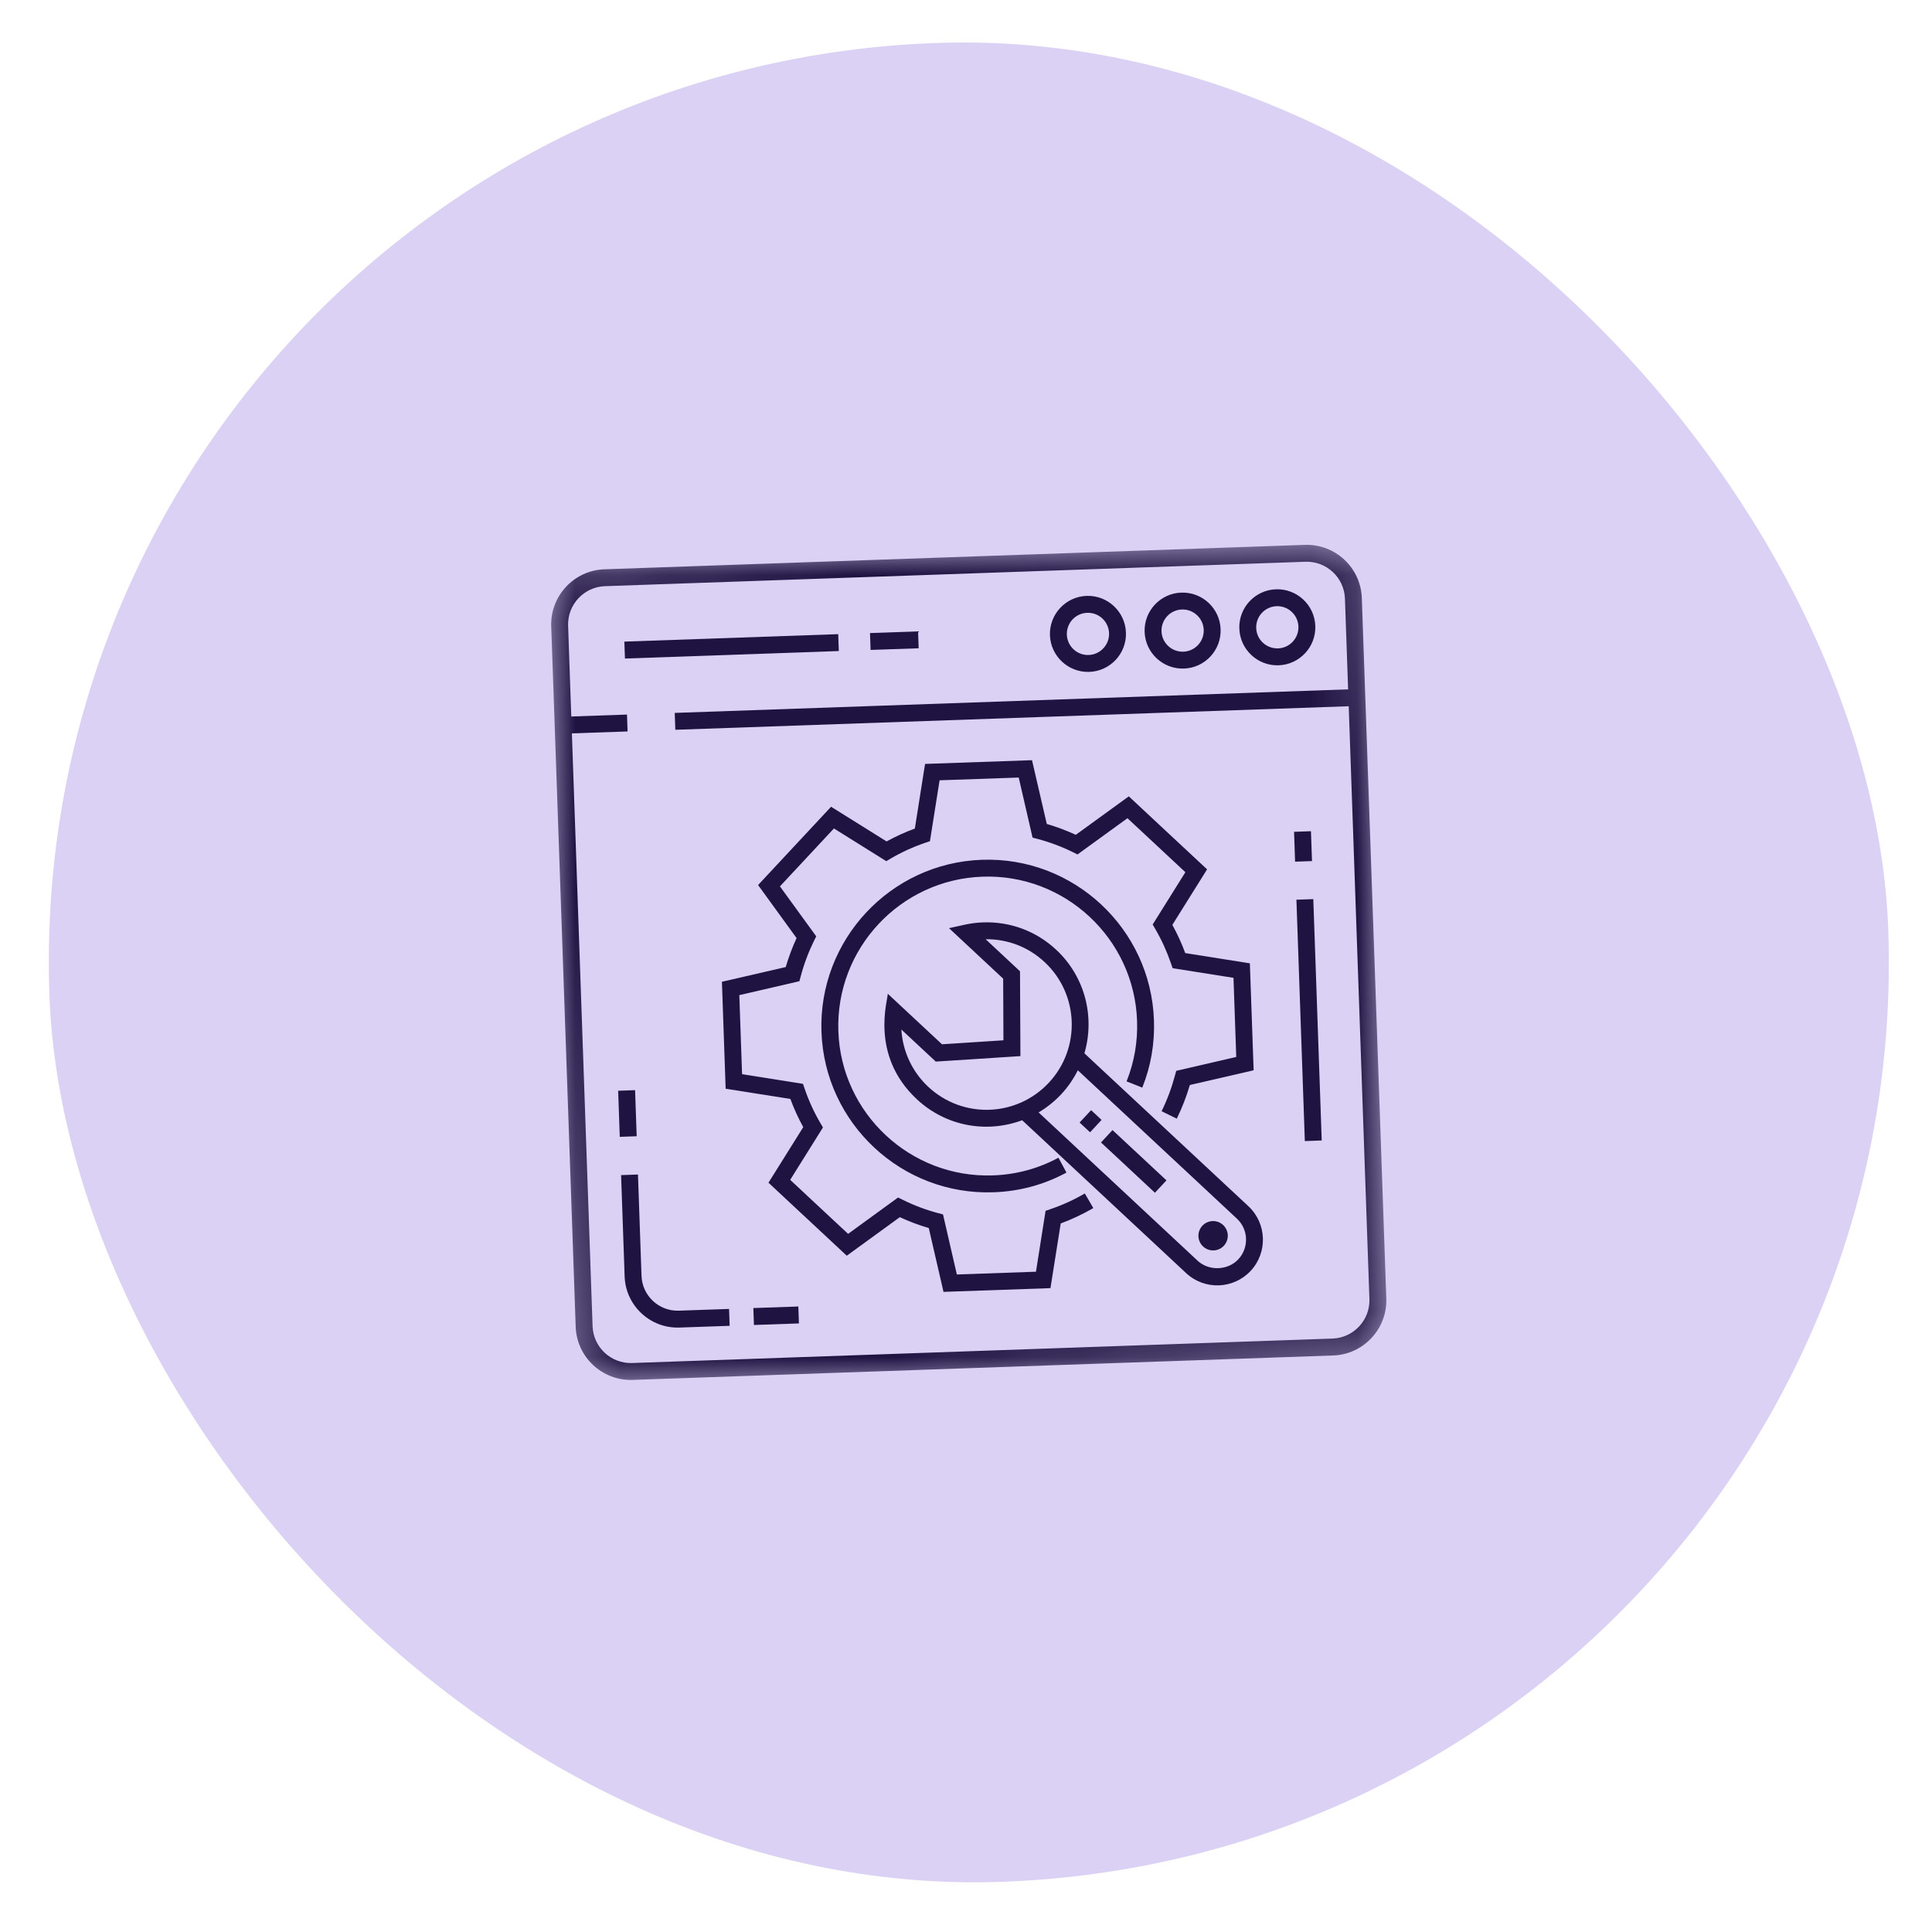 <svg width="42" height="42" viewBox="0 0 42 42" fill="none" xmlns="http://www.w3.org/2000/svg">
<rect x="0.376" y="1.632" width="40" height="40" rx="20" transform="rotate(-2 0.376 1.632)" fill="#DAD1F4"/>
<g clip-path="url(#clip0_10_3896)">
<g clip-path="url(#clip1_10_3896)">
<mask id="mask0_10_3896" style="mask-type:luminance" maskUnits="userSpaceOnUse" x="11" y="11" width="20" height="20">
<path d="M29.742 11.613L11.753 12.241L12.381 30.23L30.37 29.602L29.742 11.613Z" fill="white"/>
</mask>
<g mask="url(#mask0_10_3896)">
<path d="M28.366 11.845L13.139 12.376C12.479 12.399 11.96 12.955 11.983 13.615L12.515 28.843C12.538 29.503 13.094 30.021 13.754 29.998L28.982 29.467C29.642 29.444 30.16 28.888 30.137 28.228L29.605 13C29.582 12.34 29.026 11.822 28.366 11.845ZM28.969 29.099L13.741 29.631C13.283 29.647 12.898 29.288 12.882 28.83L12.432 15.943L13.643 15.901L13.63 15.534L12.419 15.576L12.35 13.603C12.334 13.145 12.694 12.759 13.151 12.743L28.379 12.212C28.837 12.196 29.222 12.555 29.238 13.013L29.307 14.986L14.668 15.498L14.681 15.865L29.32 15.353L29.77 28.24C29.786 28.698 29.426 29.083 28.969 29.099Z" fill="#1F1342"/>
<path d="M13.806 23.699L13.438 23.712L13.473 24.714L13.841 24.701L13.806 23.699Z" fill="#1F1342"/>
<path d="M13.946 27.736L13.869 25.533L13.502 25.546L13.579 27.748C13.601 28.384 14.136 28.882 14.771 28.86L15.862 28.822L15.849 28.455L14.758 28.493C14.325 28.508 13.961 28.168 13.946 27.736Z" fill="#1F1342"/>
<path d="M17.355 28.402L16.377 28.436L16.39 28.804L17.368 28.77L17.355 28.402Z" fill="#1F1342"/>
<path d="M27.796 14.463C28.252 14.447 28.61 14.063 28.594 13.608C28.578 13.152 28.194 12.795 27.739 12.811C27.283 12.826 26.926 13.21 26.942 13.665C26.957 14.121 27.341 14.479 27.796 14.463ZM27.752 13.178C28.005 13.169 28.218 13.368 28.227 13.621C28.235 13.874 28.037 14.087 27.784 14.095C27.53 14.104 27.317 13.906 27.309 13.653C27.3 13.4 27.498 13.187 27.752 13.178ZM25.738 14.534C26.194 14.519 26.551 14.135 26.535 13.68C26.52 13.224 26.136 12.867 25.68 12.883C25.225 12.898 24.867 13.282 24.883 13.737C24.899 14.193 25.283 14.55 25.738 14.534ZM25.693 13.25C25.946 13.241 26.159 13.44 26.168 13.693C26.177 13.945 25.978 14.159 25.725 14.167C25.472 14.176 25.259 13.977 25.25 13.725C25.242 13.472 25.44 13.258 25.693 13.25ZM23.68 14.606C24.136 14.591 24.493 14.207 24.477 13.752C24.461 13.296 24.078 12.938 23.622 12.954C23.167 12.97 22.809 13.354 22.825 13.809C22.841 14.265 23.225 14.622 23.68 14.606ZM23.635 13.322C23.888 13.313 24.101 13.511 24.11 13.764C24.119 14.017 23.92 14.23 23.667 14.239C23.414 14.248 23.201 14.049 23.192 13.796C23.184 13.543 23.382 13.33 23.635 13.322ZM22.835 26.286L22.73 26.322L22.521 27.646L20.801 27.706L20.5 26.4L20.393 26.372C20.126 26.301 19.868 26.204 19.623 26.082L19.523 26.033L18.437 26.823L17.178 25.649L17.89 24.51L17.834 24.414C17.696 24.179 17.581 23.927 17.492 23.667L17.456 23.562L16.132 23.352L16.072 21.633L17.378 21.331L17.407 21.224C17.477 20.96 17.574 20.701 17.695 20.454L17.744 20.355L16.955 19.269L18.129 18.01L19.267 18.721L19.363 18.664C19.597 18.527 19.849 18.412 20.111 18.322L20.216 18.287L20.426 16.963L22.146 16.903L22.447 18.209L22.554 18.237C22.822 18.308 23.081 18.405 23.325 18.526L23.424 18.575L24.51 17.787L25.769 18.961L25.058 20.098L25.114 20.194C25.251 20.429 25.366 20.681 25.456 20.943L25.492 21.048L26.815 21.257L26.875 22.977L25.57 23.279L25.541 23.386C25.471 23.648 25.374 23.908 25.252 24.157L25.582 24.319C25.698 24.082 25.793 23.837 25.866 23.587L27.253 23.267L27.171 20.942L25.766 20.719C25.688 20.507 25.594 20.302 25.486 20.106L26.241 18.899L24.539 17.312L23.387 18.148C23.184 18.055 22.973 17.975 22.756 17.912L22.435 16.526L20.11 16.607L19.888 18.012C19.675 18.09 19.47 18.184 19.274 18.292L18.067 17.538L16.48 19.24L17.317 20.393C17.223 20.597 17.144 20.808 17.081 21.023L15.694 21.343L15.775 23.668L17.182 23.89C17.26 24.102 17.354 24.307 17.462 24.503L16.706 25.711L18.408 27.298L19.561 26.46C19.764 26.554 19.975 26.634 20.191 26.697L20.511 28.084L22.836 28.003L23.059 26.597C23.303 26.506 23.541 26.394 23.768 26.263L23.583 25.945C23.346 26.083 23.094 26.198 22.835 26.286Z" fill="#1F1342"/>
<path d="M24.832 23.644C25.019 23.178 25.104 22.685 25.086 22.179C25.017 20.186 23.339 18.621 21.346 18.691C19.353 18.76 17.788 20.438 17.858 22.431C17.927 24.424 19.605 25.989 21.598 25.919C22.16 25.9 22.693 25.756 23.184 25.491L23.01 25.168C22.569 25.405 22.09 25.535 21.585 25.552C19.795 25.615 18.287 24.209 18.225 22.419C18.162 20.628 19.568 19.12 21.359 19.058C23.149 18.995 24.657 20.401 24.719 22.192C24.735 22.646 24.658 23.089 24.491 23.508L24.832 23.644Z" fill="#1F1342"/>
<path d="M23.574 22.898C23.803 22.117 23.596 21.239 22.961 20.647C22.527 20.242 21.962 20.031 21.371 20.052C21.073 20.062 20.894 20.125 20.63 20.177L21.808 21.275L21.814 22.615L20.478 22.702L19.299 21.603C19.306 21.726 18.9 22.935 19.931 23.896C20.564 24.487 21.447 24.64 22.221 24.353L25.785 27.676C26.186 28.05 26.814 28.029 27.189 27.627C27.562 27.226 27.54 26.597 27.14 26.223L23.574 22.898ZM20.181 23.628C19.829 23.3 19.623 22.852 19.595 22.381L20.343 23.078L22.183 22.959L22.174 21.115L21.427 20.418C21.905 20.412 22.359 20.588 22.71 20.916C23.458 21.613 23.499 22.788 22.802 23.536C22.103 24.286 20.931 24.327 20.181 23.628ZM26.92 27.376C26.692 27.621 26.28 27.635 26.035 27.407L22.578 24.183C22.758 24.076 22.924 23.944 23.071 23.787C23.219 23.628 23.338 23.452 23.431 23.267L26.889 26.492C27.142 26.727 27.155 27.124 26.92 27.376Z" fill="#1F1342"/>
<path d="M26.383 27.183C26.559 27.177 26.697 27.029 26.691 26.853C26.685 26.677 26.537 26.539 26.361 26.545C26.185 26.551 26.047 26.699 26.053 26.875C26.059 27.051 26.207 27.189 26.383 27.183Z" fill="#1F1342"/>
<path d="M23.935 24.836L25.107 25.929L25.358 25.66L24.185 24.567L23.935 24.836Z" fill="#1F1342"/>
<path d="M23.72 24.134L23.469 24.403L23.697 24.615L23.947 24.346L23.72 24.134Z" fill="#1F1342"/>
<path d="M28.55 19.546L28.183 19.559L28.366 24.806L28.733 24.793L28.55 19.546Z" fill="#1F1342"/>
<path d="M28.499 18.07L28.132 18.083L28.154 18.732L28.522 18.719L28.499 18.07Z" fill="#1F1342"/>
<path d="M19.958 13.726L18.913 13.762L18.926 14.129L19.971 14.093L19.958 13.726Z" fill="#1F1342"/>
<path d="M18.222 13.786L13.573 13.948L13.586 14.316L18.235 14.153L18.222 13.786Z" fill="#1F1342"/>
</g>
</g>
</g>
<defs>
<clipPath id="clip0_10_3896">
<rect width="18" height="18" fill="white" transform="translate(11.753 12.241) rotate(-2)"/>
</clipPath>
<clipPath id="clip1_10_3896">
<rect width="18" height="18" fill="white" transform="translate(11.753 12.241) rotate(-2)"/>
</clipPath>
</defs>
</svg>

